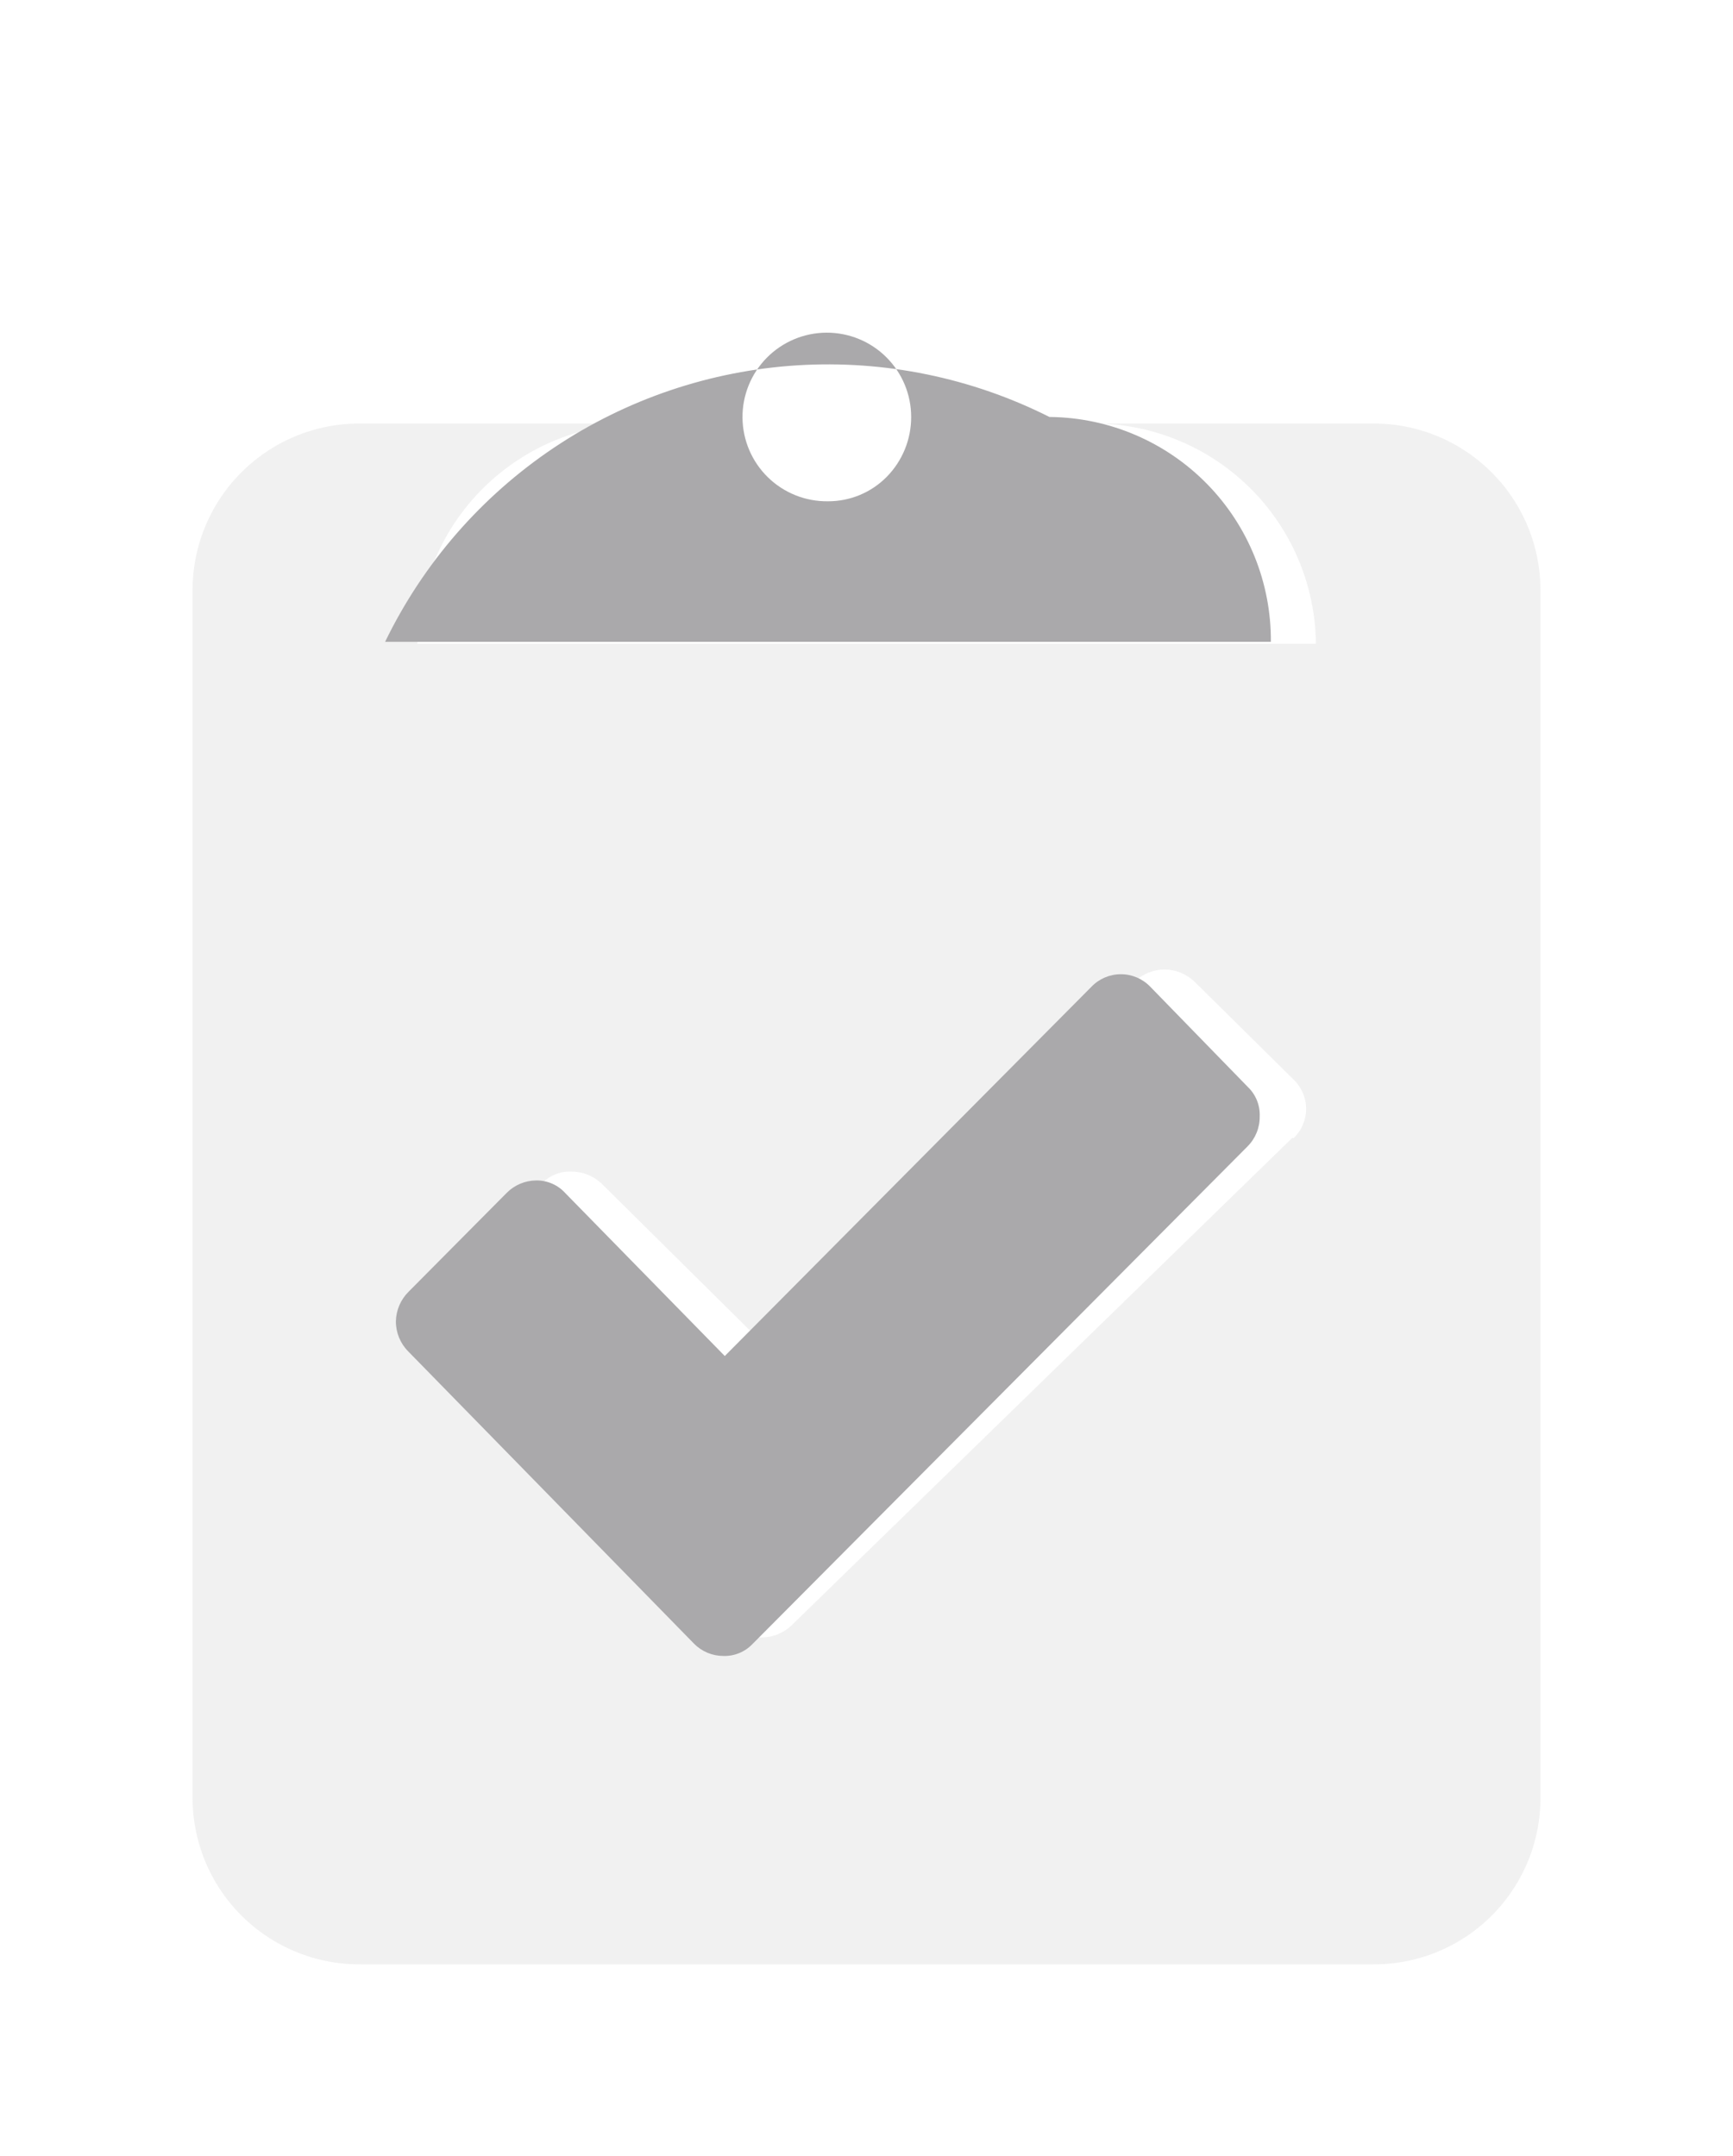 <svg id="Calque_1" data-name="Calque 1" xmlns="http://www.w3.org/2000/svg" xmlns:xlink="http://www.w3.org/1999/xlink" viewBox="0 0 45 56"><defs><style>.cls-1{fill:none;}.cls-2{clip-path:url(#clip-path);}.cls-3{clip-path:url(#clip-path-2);}.cls-4{fill:#ddd;opacity:0.4;}.cls-5{clip-path:url(#clip-path-3);}.cls-6{fill:#aaa9ab;}</style><clipPath id="clip-path" transform="translate(-2543.72 -2710.26)"><path class="cls-1" d="M2577.27,2739.82l-13,12.66a1.13,1.13,0,0,1-.78.31,1.1,1.1,0,0,1-.77-.32l-7.53-7.44a1,1,0,0,1-.32-.76,1.06,1.06,0,0,1,.33-.76l2.59-2.51a1,1,0,0,1,.77-.31,1.13,1.13,0,0,1,.78.31l4.19,4.15,9.66-9.4a1.13,1.13,0,0,1,.78-.31,1.14,1.14,0,0,1,.77.32l2.57,2.54a1.05,1.05,0,0,1,0,1.52Zm2.08-18.56h-7.29a5.78,5.78,0,0,1,5.83,5.72h-23.33a5.78,5.78,0,0,1,5.83-5.72h-7.29a4.33,4.33,0,0,0-4.38,4.29V2757a4.33,4.33,0,0,0,4.38,4.28h26.25a4.32,4.32,0,0,0,4.37-4.28v-31.43A4.33,4.33,0,0,0,2579.35,2721.26Z"/></clipPath><clipPath id="clip-path-2" transform="translate(-2543.72 -2710.26)"><rect class="cls-1" x="1570.72" y="-4344.74" width="1800" height="8000"/></clipPath><clipPath id="clip-path-3" transform="translate(-2543.72 -2710.26)"><path class="cls-1" d="M2565.22,2723.28a2.19,2.19,0,1,1,2.16-2.19,2.21,2.21,0,0,1-.63,1.55A2.13,2.13,0,0,1,2565.22,2723.28Zm5.75-2.19a12.78,12.78,0,0,0-17.25,5.84h23A5.8,5.8,0,0,0,2571,2721.09Zm2.62,14.8a1.06,1.06,0,0,0-1.53,0l-9.52,9.59-4.14-4.23a1,1,0,0,0-.76-.33,1.09,1.09,0,0,0-.76.32l-2.55,2.57a1.11,1.11,0,0,0-.33.77,1.1,1.1,0,0,0,.32.78l7.42,7.59a1.07,1.07,0,0,0,.76.32,1,1,0,0,0,.76-.31l12.85-12.92a1.08,1.08,0,0,0,.32-.78,1,1,0,0,0-.31-.77Z"/></clipPath></defs><g class="cls-2"><g class="cls-3"><rect class="cls-4" y="6" width="45" height="50"/></g></g><g class="cls-5"><g class="cls-3"><rect class="cls-6" x="5" width="33" height="48"/></g></g></svg>